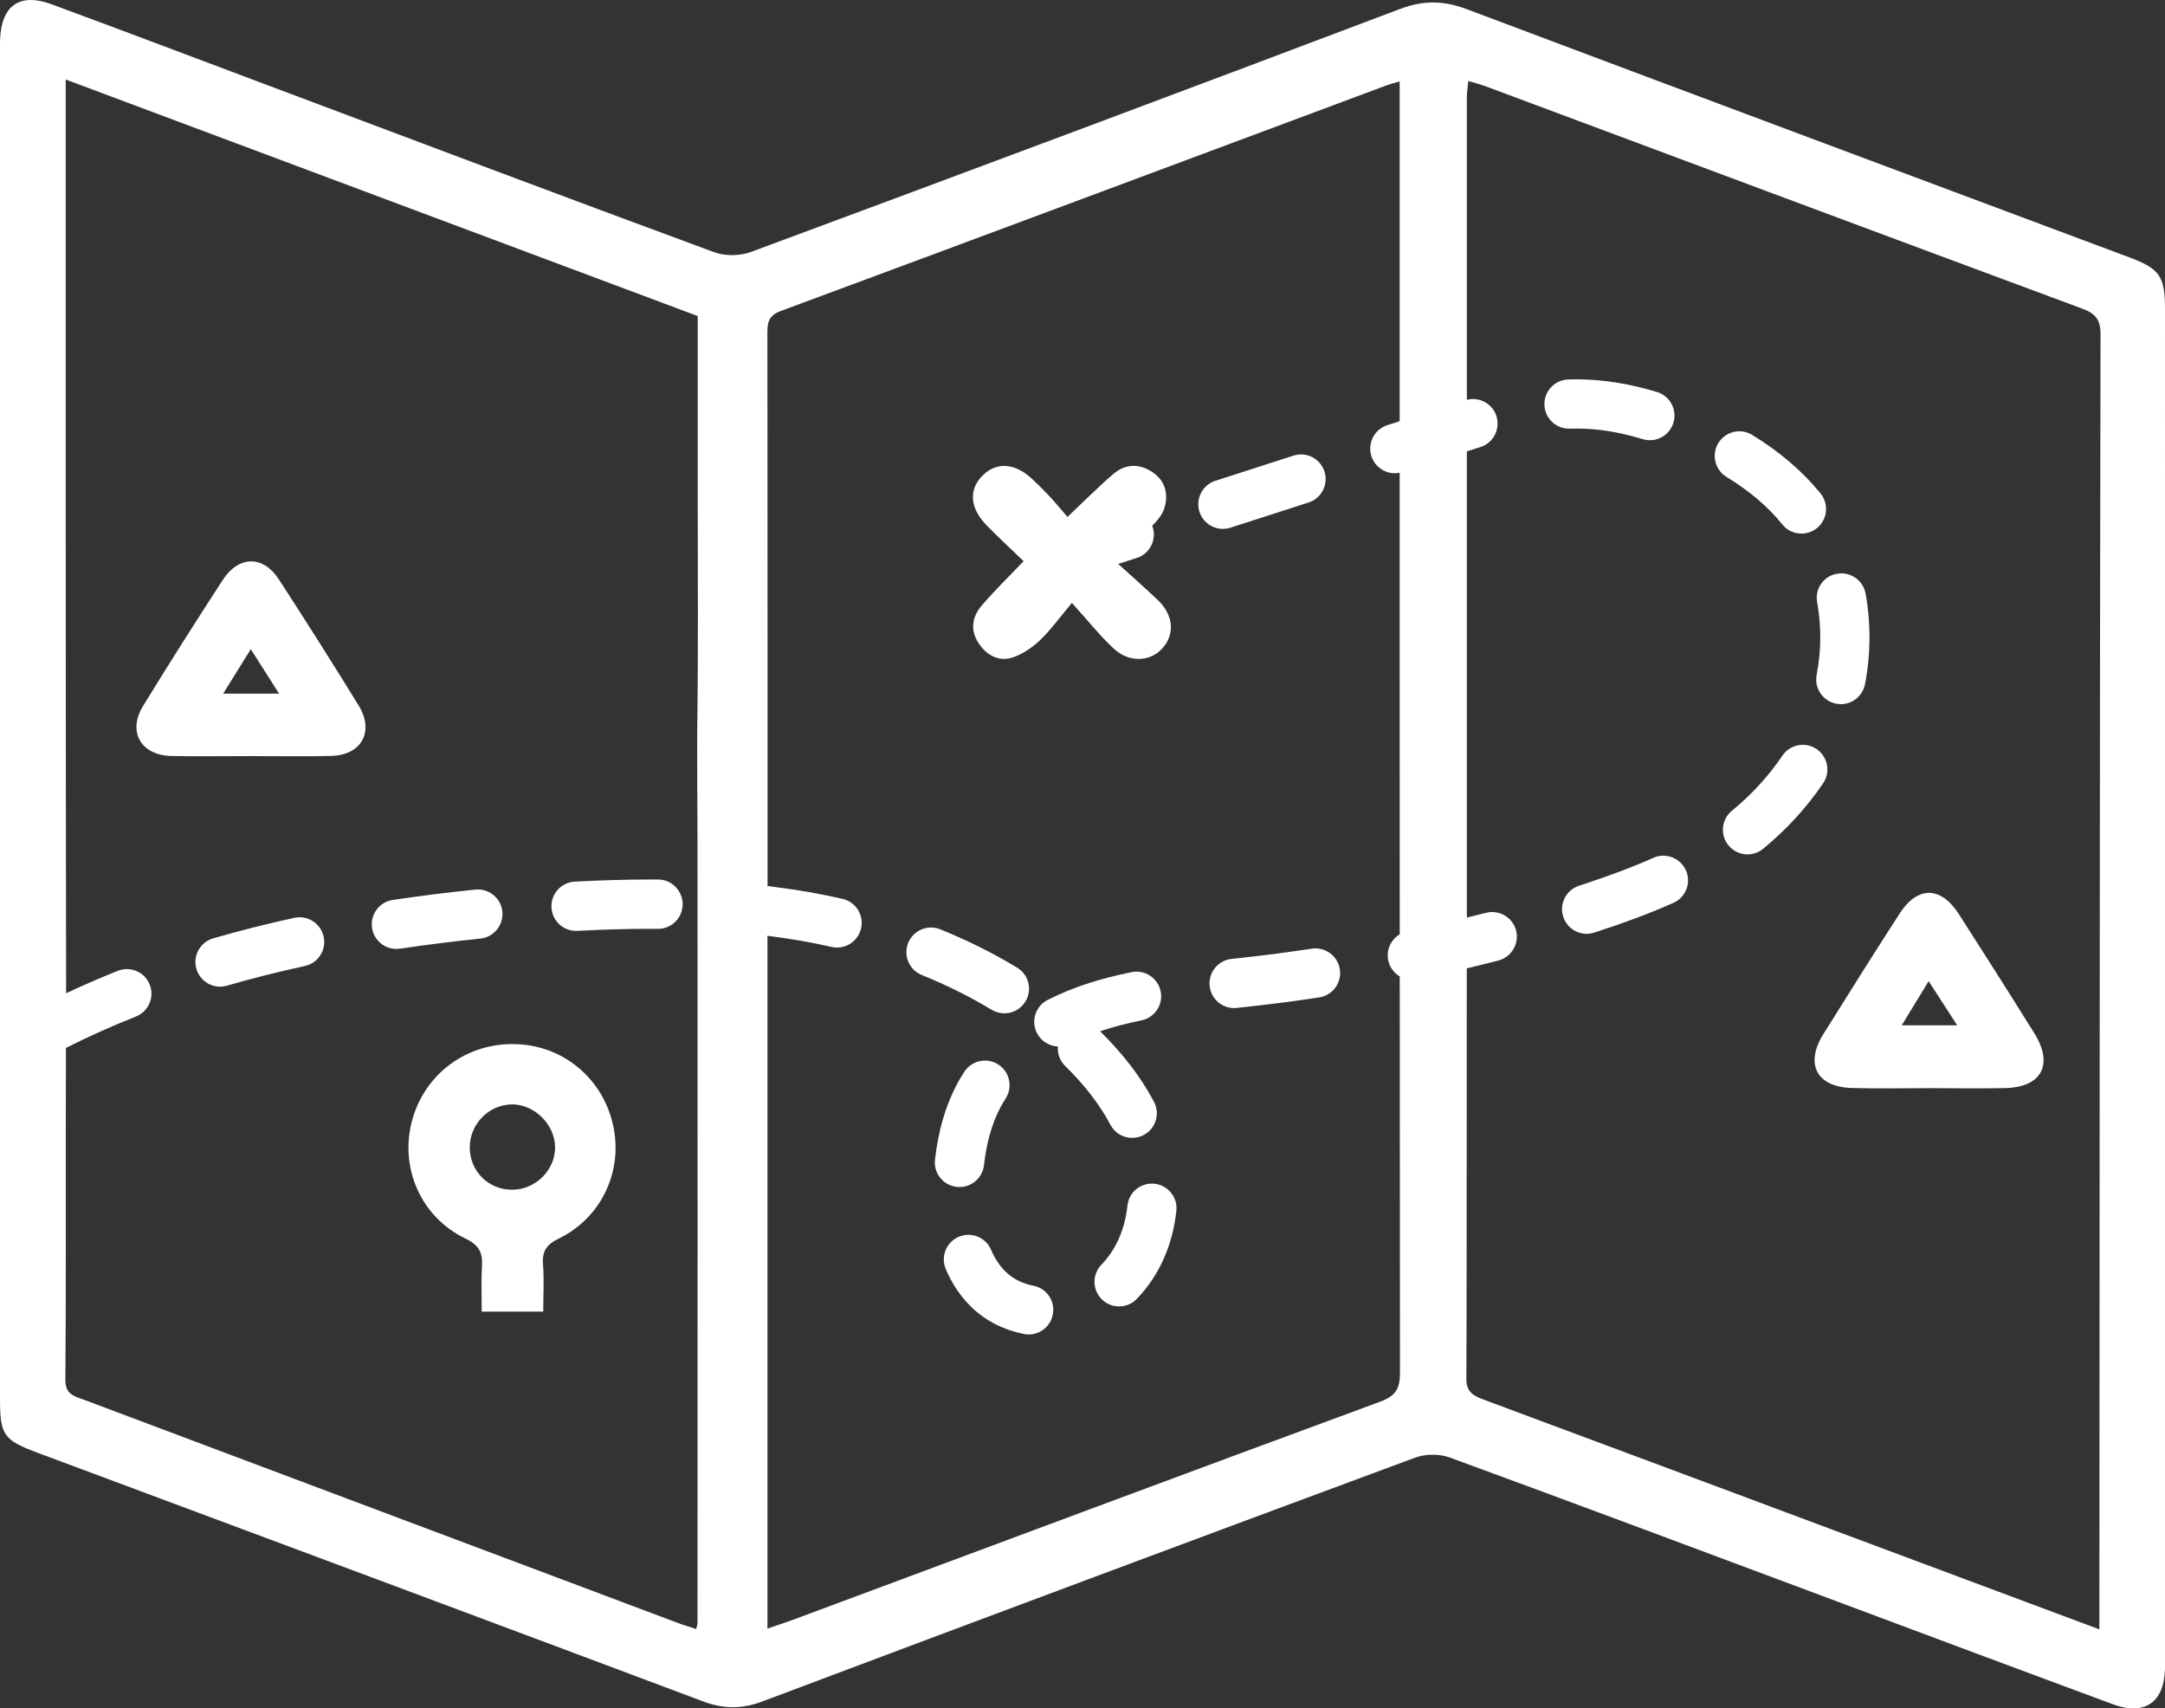 <?xml version="1.0" encoding="utf-8"?>
<!-- Generator: Adobe Illustrator 25.2.0, SVG Export Plug-In . SVG Version: 6.00 Build 0)  -->
<svg version="1.1" id="Calque_1" xmlns="http://www.w3.org/2000/svg" xmlns:xlink="http://www.w3.org/1999/xlink" x="0px" y="0px"
	 viewBox="0 0 263.9 208.21" style="enable-background:new 0 0 263.9 208.21;" xml:space="preserve">
<rect x="0" y="0" width="263.9" height="208.21" fill="#333333" stroke="none"/>
<style type="text/css">
	.st0{fill:#FFFFFF;}
</style>
<g>
	<path class="st0" d="M263.9,37.67c0-3.98-0.64-4.92-4.31-6.29C232.66,21.3,205.71,11.26,178.8,1.12c-2.83-1.07-5.31-1.1-8.16-0.02
		c-26.34,9.96-52.71,19.82-79.11,29.61c-1.33,0.49-3.15,0.52-4.47,0.03c-17.92-6.61-35.8-13.35-53.68-20.07
		C24.37,7.29,15.36,3.87,6.32,0.53C2.42-0.92,0.19,0.64,0.01,4.78C-0.01,5.2,0,5.61,0,6.03C0,60.85,0,115.68,0,170.5
		c0,4.4,0.43,5.01,4.59,6.56c27.03,10.08,54.08,20.15,81.09,30.29c2.49,0.94,4.72,0.96,7.21,0.03c26.52-9.98,53.07-19.9,79.64-29.74
		c1.24-0.46,2.95-0.46,4.2,0c15.99,5.86,31.94,11.84,47.9,17.8c10.98,4.1,21.96,8.22,32.96,12.28c3.84,1.42,6.2-0.25,6.31-4.32
		c0.01-0.58,0-1.16,0-1.75c0-27.2,0-54.41,0-81.61C263.9,92.57,263.9,65.12,263.9,37.67z M85.02,102.28
		c0.02,31.85,0.01,63.71,0,95.56c0,0.16-0.07,0.32-0.16,0.7c-0.78-0.26-1.56-0.48-2.31-0.77c-24.09-9.05-48.18-18.1-72.28-27.16
		c-1.15-0.43-2.31-0.63-2.3-2.39c0.08-10.15,0.04-20.29,0.05-30.44c0-0.17,0.01-5.49,0.02-10.07c2.73-1.37,5.59-2.66,8.53-3.82
		c1.54-0.61,2.29-2.35,1.68-3.89c-0.61-1.54-2.35-2.29-3.89-1.68c-2.14,0.85-4.25,1.77-6.3,2.73C8,84.9,8.01,48.75,8.01,12.6
		c0-0.82,0-1.63,0-2.91C34,19.41,59.48,28.95,85.05,38.52c0,7.66,0,15.22,0,22.79c0,9.15,0.07,18.3-0.06,27.45
		C84.96,90.46,85.02,101.71,85.02,102.28z M168.24,170.83c-23.84,8.78-47.64,17.68-71.46,26.54c-0.92,0.34-1.87,0.65-3.23,1.12
		c0-1.35,0-2.34,0-3.33c0-18.67,0-54.01,0-81.11c1.37,0.18,2.73,0.37,4.04,0.6c1.27,0.22,2.54,0.48,3.78,0.76
		c0.22,0.05,0.45,0.07,0.67,0.07c1.37,0,2.61-0.95,2.92-2.34c0.37-1.62-0.65-3.22-2.26-3.59c-1.33-0.3-2.7-0.58-4.06-0.82
		c-1.65-0.29-3.36-0.53-5.08-0.74c0-17.47,0-30.25,0-30.54c-0.01-12.23,0-24.46-0.02-36.69c0-1.3,0.02-2.26,1.61-2.85
		c24.69-9.14,49.34-18.37,74.01-27.56c0.38-0.14,0.77-0.23,1.45-0.42c0,1.08,0,1.96,0,2.85c0,12.85,0,25.7,0,38.55l-1.51,0.49
		c-1.58,0.51-2.44,2.2-1.93,3.78c0.41,1.27,1.59,2.08,2.85,2.08c0.2,0,0.39-0.03,0.59-0.07c0,18.75,0.01,37.51,0.01,56.26
		c-1.07,0.64-1.67,1.9-1.4,3.18c0.18,0.85,0.71,1.54,1.4,1.95c0.01,16.09,0.01,32.17,0.03,48.26
		C170.65,169.23,170.16,170.12,168.24,170.83z M255.9,196.22c0,0.66,0,1.32,0,2.36c-10.07-3.76-19.72-7.36-29.36-10.96
		c-15.24-5.69-30.47-11.38-45.72-17.05c-1.25-0.47-2.1-0.93-2.08-2.57c0.03-3.83,0.05-24.4,0.05-49.98
		c1.29-0.31,2.58-0.62,3.86-0.96c1.6-0.42,2.56-2.06,2.15-3.66c-0.42-1.6-2.06-2.56-3.66-2.15c-0.77,0.2-1.56,0.39-2.34,0.58
		c0-18.29,0-38.54,0-56.82c0.55-0.18,1.09-0.35,1.64-0.52c1.58-0.49,2.46-2.18,1.97-3.76c-0.48-1.53-2.07-2.4-3.61-2
		c0-14.74,0-27.81,0-36.95c0-0.57,0.11-1.14,0.18-1.91c0.82,0.25,1.53,0.43,2.2,0.68c24.19,9.03,48.38,18.07,72.59,27.05
		c1.63,0.6,2.27,1.31,2.27,3.14C255.94,92.58,255.93,144.4,255.9,196.22z"/>
	<path class="st0" d="M124.77,68.39c-1.86,1.96-3.58,3.62-5.13,5.44c-1.17,1.38-1.4,3.02-0.32,4.61c1.03,1.51,2.54,2.28,4.29,1.63
		c1.19-0.44,2.32-1.23,3.24-2.12c1.28-1.24,2.33-2.71,3.81-4.47c2.07,2.29,3.47,4.06,5.11,5.58c1.83,1.7,4.34,1.61,5.83,0.05
		c1.64-1.72,1.49-4.09-0.45-5.96c-1.48-1.41-3.03-2.77-4.85-4.42l2.27-0.73c1.58-0.51,2.44-2.2,1.93-3.78
		c-0.02-0.05-0.04-0.09-0.06-0.14c0.61-0.61,1.23-1.33,1.48-2.12c0.53-1.71,0.16-3.32-1.42-4.4c-1.63-1.11-3.34-1.04-4.82,0.23
		c-1.85,1.59-3.57,3.33-5.56,5.21c-0.85-0.98-1.48-1.75-2.16-2.48c-0.68-0.73-1.39-1.43-2.12-2.12c-2.07-1.95-4.26-2.14-5.96-0.55
		c-1.82,1.71-1.73,3.97,0.35,6.14C121.66,65.47,123.19,66.86,124.77,68.39z"/>
	<path class="st0" d="M116.96,144.67c1.5,0,2.8-1.13,2.98-2.66c0.31-2.76,0.96-5.03,1.96-6.96c0.21-0.39,0.43-0.78,0.68-1.16
		c0.9-1.39,0.5-3.25-0.89-4.15c-1.39-0.9-3.25-0.5-4.15,0.89c-0.35,0.53-0.67,1.09-0.96,1.64c-1.35,2.59-2.21,5.55-2.61,9.06
		c-0.19,1.65,0.99,3.13,2.64,3.32C116.73,144.67,116.84,144.67,116.96,144.67z"/>
	<path class="st0" d="M125.97,156.7c-1.33-0.26-2.46-0.82-3.35-1.67c-0.74-0.71-1.35-1.62-1.81-2.7c-0.65-1.53-2.4-2.24-3.93-1.6
		c-1.53,0.64-2.24,2.4-1.6,3.93c0.78,1.84,1.85,3.42,3.19,4.7c1.71,1.63,3.9,2.74,6.34,3.22c0.19,0.04,0.39,0.06,0.58,0.06
		c1.41,0,2.66-0.99,2.94-2.43C128.65,158.59,127.59,157.01,125.97,156.7z"/>
	<path class="st0" d="M122.43,123.5c1.02,0,2.01-0.52,2.57-1.45c0.86-1.42,0.4-3.26-1.02-4.12c-2.91-1.76-6.06-3.33-9.37-4.67
		c-1.53-0.62-3.28,0.12-3.91,1.66c-0.62,1.54,0.12,3.28,1.66,3.91c3.02,1.22,5.88,2.65,8.52,4.24
		C121.36,123.36,121.9,123.5,122.43,123.5z"/>
	<path class="st0" d="M35.88,111.86c-3.4,0.74-6.72,1.58-9.89,2.5c-1.59,0.46-2.51,2.12-2.05,3.72c0.38,1.31,1.58,2.17,2.88,2.17
		c0.28,0,0.56-0.04,0.84-0.12c3.04-0.88,6.23-1.69,9.5-2.4c1.62-0.35,2.65-1.95,2.29-3.57C39.1,112.54,37.5,111.51,35.88,111.86z"/>
	<path class="st0" d="M80.23,107.19l-0.99,0c0,0-0.01,0-0.01,0c-2.92,0-5.93,0.09-9.18,0.26c-1.65,0.09-2.92,1.5-2.83,3.16
		c0.09,1.6,1.41,2.84,2.99,2.84c0.06,0,0.11,0,0.17,0c3.14-0.17,6.04-0.25,8.85-0.25c0,0,0.01,0,0.01,0l0.95,0
		c1.66,0.02,3.01-1.32,3.02-2.98S81.88,107.2,80.23,107.19z"/>
	<path class="st0" d="M61.23,111.09c-0.17-1.65-1.65-2.84-3.29-2.67c-3.47,0.36-6.85,0.78-10.06,1.26
		c-1.64,0.24-2.77,1.77-2.53,3.41c0.22,1.49,1.5,2.56,2.96,2.56c0.15,0,0.3-0.01,0.45-0.03c3.12-0.46,6.41-0.88,9.79-1.23
		C60.21,114.22,61.4,112.74,61.23,111.09z"/>
	<path class="st0" d="M140.73,144.27c-1.65-0.17-3.13,1.01-3.3,2.66c-0.31,2.9-1.41,5.39-3.17,7.2c-1.15,1.19-1.13,3.09,0.06,4.24
		c0.58,0.57,1.34,0.85,2.09,0.85c0.78,0,1.56-0.3,2.15-0.91c2.7-2.78,4.37-6.49,4.83-10.73
		C143.57,145.93,142.38,144.45,140.73,144.27z"/>
	<path class="st0" d="M138.01,138.68c0.47,0,0.95-0.11,1.4-0.35c1.47-0.77,2.03-2.59,1.25-4.05c-1.56-2.96-3.77-5.85-6.56-8.59
		c0.16-0.05,0.32-0.11,0.48-0.16c1.41-0.45,2.9-0.83,4.55-1.17c1.62-0.33,2.68-1.91,2.35-3.53c-0.33-1.62-1.91-2.68-3.53-2.35
		c-1.88,0.38-3.58,0.81-5.2,1.33c-1.76,0.56-3.45,1.25-5.03,2.05c-1.48,0.74-2.08,2.55-1.33,4.03c0.51,1.01,1.51,1.61,2.56,1.65
		c-0.07,0.86,0.23,1.74,0.89,2.38c2.37,2.32,4.23,4.73,5.51,7.16C135.89,138.1,136.93,138.68,138.01,138.68z"/>
	<path class="st0" d="M192.3,52.23c2.5,0.01,5.1,0.43,7.93,1.29c0.29,0.09,0.59,0.13,0.88,0.13c1.29,0,2.48-0.83,2.87-2.13
		c0.48-1.58-0.41-3.26-2-3.74c-3.35-1.02-6.61-1.54-9.74-1.55c-0.37,0-0.73,0.01-1.1,0.02c-1.66,0.06-2.95,1.46-2.88,3.11
		c0.06,1.66,1.44,2.94,3.11,2.88C191.66,52.23,191.94,52.23,192.3,52.23z"/>
	<path class="st0" d="M217.25,63.91c0.59,0.74,1.46,1.12,2.34,1.12c0.66,0,1.33-0.22,1.88-0.66c1.29-1.04,1.49-2.93,0.45-4.22
		c-2.15-2.66-4.95-5.07-8.33-7.14c-1.41-0.87-3.26-0.43-4.13,0.98c-0.87,1.41-0.43,3.26,0.98,4.13
		C213.25,59.83,215.54,61.78,217.25,63.91z"/>
	<path class="st0" d="M221.43,91.29c-1.37-0.93-3.24-0.57-4.17,0.81c-1.69,2.49-3.75,4.75-6.15,6.71c-1.28,1.05-1.47,2.94-0.42,4.22
		c0.59,0.72,1.45,1.1,2.32,1.1c0.67,0,1.34-0.22,1.9-0.68c2.84-2.33,5.3-5.01,7.32-7.99C223.16,94.09,222.8,92.22,221.43,91.29z"/>
	<path class="st0" d="M201.53,104.55c-2.55,1.14-5.43,2.22-9.05,3.4c-1.58,0.51-2.44,2.2-1.93,3.78c0.41,1.27,1.59,2.08,2.85,2.08
		c0.31,0,0.62-0.05,0.93-0.15c3.83-1.24,6.9-2.4,9.66-3.63c1.51-0.68,2.19-2.45,1.51-3.96S203.04,103.87,201.53,104.55z"/>
	<path class="st0" d="M149.99,64.31l9.52-3.07c1.58-0.51,2.44-2.2,1.93-3.78s-2.2-2.44-3.78-1.93l-9.52,3.07
		c-1.58,0.51-2.44,2.2-1.93,3.78c0.41,1.27,1.59,2.08,2.85,2.08C149.38,64.45,149.69,64.41,149.99,64.31z"/>
	<path class="st0" d="M159.9,115.62c-2.73,0.41-5.5,0.78-8.24,1.08l-1.54,0.17c-1.65,0.17-2.84,1.65-2.67,3.3
		c0.16,1.54,1.46,2.69,2.98,2.69c0.1,0,0.21-0.01,0.32-0.02l1.57-0.17c2.82-0.31,5.68-0.68,8.48-1.11c1.64-0.25,2.77-1.78,2.52-3.42
		C163.06,116.5,161.54,115.38,159.9,115.62z"/>
	<path class="st0" d="M221.5,73.4c0.25,1.39,0.38,2.82,0.38,4.26c0,1.54-0.15,3.08-0.44,4.58c-0.32,1.63,0.75,3.2,2.37,3.52
		c0.19,0.04,0.39,0.06,0.58,0.06c1.41,0,2.66-1,2.94-2.43c0.36-1.87,0.55-3.8,0.55-5.72c0-1.79-0.16-3.59-0.48-5.33
		c-0.3-1.63-1.86-2.71-3.49-2.41C222.28,70.2,221.2,71.77,221.5,73.4z"/>
	<path class="st0" d="M63.64,127.3c-6.14-0.54-11.61,3.15-13.33,8.98c-1.71,5.81,0.88,12.01,6.43,14.67
		c1.68,0.81,2.12,1.75,2.01,3.41c-0.11,1.79-0.03,3.6-0.03,5.49c2.6,0,4.89,0,7.5,0c0-2.11,0.11-3.94-0.03-5.75
		c-0.13-1.64,0.44-2.43,1.96-3.17c4.71-2.3,7.33-7.24,6.82-12.28C74.37,132.55,69.66,127.83,63.64,127.3z M62.49,145
		c-2.93,0.04-5.23-2.24-5.23-5.17c0-2.87,2.39-5.26,5.23-5.23c2.66,0.03,5.08,2.41,5.17,5.1C67.75,142.51,65.36,144.96,62.49,145z"
		/>
	<path class="st0" d="M238.78,111.42c-2.2-3.43-5.03-3.47-7.22-0.09c-3.15,4.88-6.25,9.8-9.32,14.73c-2.26,3.64-0.79,6.42,3.49,6.54
		c3.16,0.09,6.32,0.02,9.48,0.02c3.08,0,6.15,0.06,9.23-0.01c4.43-0.11,5.9-2.87,3.54-6.67
		C244.95,121.08,241.87,116.24,238.78,111.42z M231.81,124.96c1.14-1.88,2.1-3.45,3.28-5.38c1.17,1.81,2.17,3.35,3.48,5.38
		C236.11,124.96,234.18,124.96,231.81,124.96z"/>
	<path class="st0" d="M33.99,70.61c-1.91-2.94-4.88-2.92-6.82,0.05c-3.31,5.08-6.55,10.2-9.72,15.36c-1.94,3.15-0.28,6.04,3.46,6.12
		c3.16,0.06,6.31,0.01,9.47,0.01c3.32,0,6.65,0.06,9.97-0.02c3.72-0.08,5.32-2.98,3.36-6.16C40.53,80.81,37.29,75.69,33.99,70.61z
		 M27.2,84.54c1.15-1.86,2.19-3.52,3.37-5.42c1.17,1.83,2.21,3.47,3.45,5.42C31.61,84.54,29.56,84.54,27.2,84.54z"/>
</g>
</svg>
